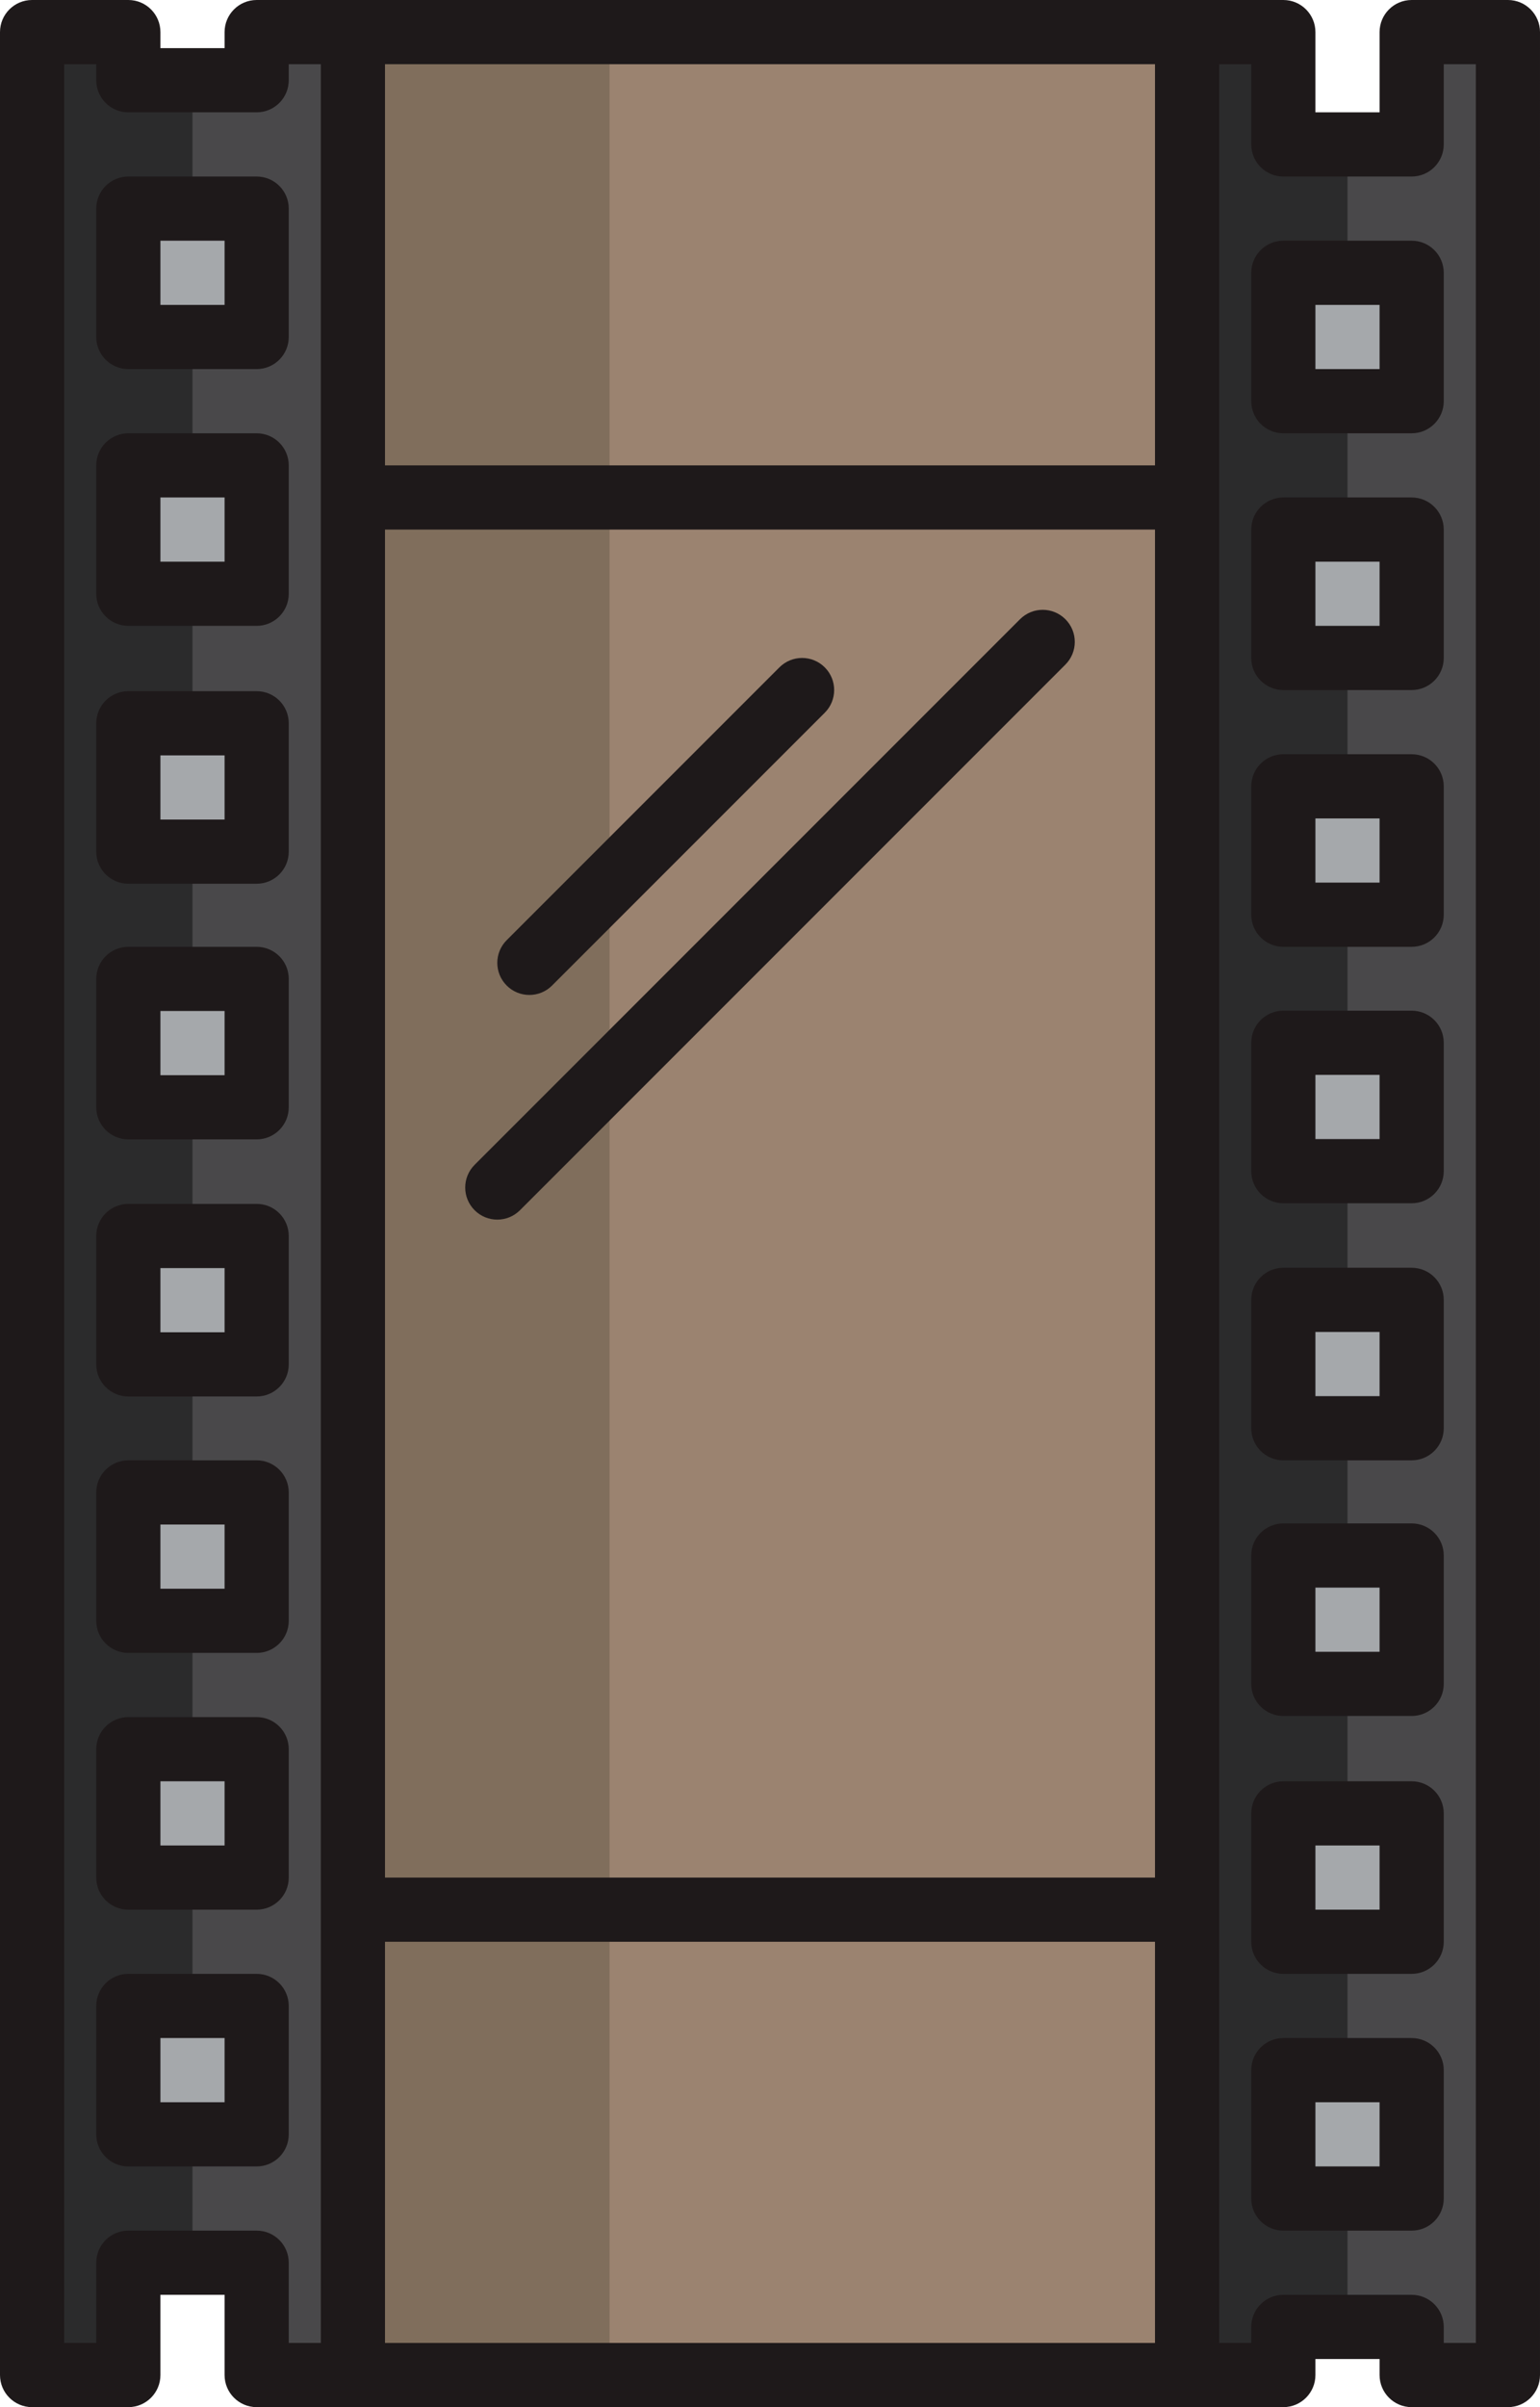 <?xml version="1.0" encoding="utf-8"?>
<!-- Generator: Adobe Illustrator 19.2.1, SVG Export Plug-In . SVG Version: 6.00 Build 0)  -->
<svg version="1.1" id="Layer_1" xmlns="http://www.w3.org/2000/svg" xmlns:xlink="http://www.w3.org/1999/xlink" x="0px" y="0px"
	 viewBox="0 0 96 150" style="enable-background:new 0 0 96 150;" xml:space="preserve">
<style type="text/css">
	.st0{display:none;fill:none;stroke:#FFFFFF;stroke-width:2;stroke-linecap:round;stroke-miterlimit:10;}
	.st1{fill:#A2F1FF;}
	.st2{fill:#FF868A;}
	.st3{fill:#FFFFFF;}
	.st4{fill:#58595B;}
	.st5{fill:#E5E6E7;}
	.st6{fill:#A3D3E3;}
	.st7{fill:#DD797F;}
	.st8{fill:#6D6E71;}
	.st9{fill:#4A4A4B;}
	.st10{fill:#414042;}
	.st11{fill:#E75C54;}
	.st12{fill:#FFE336;}
	.st13{fill:#56C681;}
	.st14{fill:#F37970;}
	.st15{fill:#FFEE85;}
	.st16{fill:#79D29B;}
	.st17{fill:#C44242;}
	.st18{fill:#FFBC13;}
	.st19{fill:#3AAB64;}
	.st20{fill:#4E4D4F;}
	.st21{fill:#63CF83;}
	.st22{fill:#FFE77A;}
	.st23{fill:#4FC37B;}
	.st24{fill:#FCDA71;}
	.st25{fill:#F0F1F1;}
	.st26{fill:#E38026;}
	.st27{fill:#BBBDBF;}
	.st28{fill:#7CC9B4;}
	.st29{fill:#8BDBC7;}
	.st30{fill:#3EBDA4;}
	.st31{fill:#4E706E;}
	.st32{fill:#3EAD95;}
	.st33{fill:#BA9C44;}
	.st34{fill:#B0933E;}
	.st35{fill:#F2C84C;}
	.st36{fill:#3A3A3B;}
	.st37{fill:#EF5E90;}
	.st38{fill:#363637;}
	.st39{fill:#A87C50;}
	.st40{fill:#594A42;}
	.st41{fill:#FFFDE7;}
	.st42{fill:#CAA94C;}
	.st43{fill:#D0D2D3;}
	.st44{fill:#8F6A44;}
	.st45{fill:#483B34;}
	.st46{fill:#AE923D;}
	.st47{fill:#D9D9CA;}
	.st48{fill:#BB3D45;}
	.st49{fill:#42362F;}
	.st50{fill:#10CD88;}
	.st51{fill:#166BFF;}
	.st52{fill:#FDEA41;}
	.st53{fill:#FDE140;}
	.st54{fill:#FDCF3E;}
	.st55{fill:#FFB13F;}
	.st56{fill:#FFE65D;}
	.st57{fill:#FF8432;}
	.st58{fill:#3B4B92;}
	.st59{fill:#69CA6D;}
	.st60{fill:#54C16D;}
	.st61{fill:#32A373;}
	.st62{fill:#00D869;}
	.st63{fill:#00AB65;}
	.st64{fill:#00912A;}
	.st65{fill:#D6AF67;}
	.st66{fill:#8F8056;}
	.st67{fill:#4C4D4F;}
	.st68{fill:#B19254;}
	.st69{fill:#56585A;}
	.st70{fill:#7E724C;}
	.st71{fill:#1A8200;}
	.st72{fill:#2F6000;}
	.st73{fill:#053100;}
	.st74{fill:#092400;}
	.st75{fill:#011200;}
	.st76{fill:#788BD0;}
	.st77{fill:#2E2A2B;}
	.st78{fill:#393435;}
	.st79{fill:#231F20;}
	.st80{fill:#FFA323;}
	.st81{fill:#FFB124;}
	.st82{fill:#FF8F19;}
	.st83{fill:#76B620;}
	.st84{fill:#9CBE47;}
	.st85{fill:#F9DF37;}
	.st86{fill:#F9CC37;}
	.st87{fill:#7C9C47;}
	.st88{fill:#807947;}
	.st89{fill:#C6A66C;}
	.st90{fill:#B89B65;}
	.st91{fill:#493C35;}
	.st92{fill:#FFFFE8;}
	.st93{fill:#FFF8D6;}
	.st94{fill:#603913;}
	.st95{fill:#4C4B4D;}
	.st96{fill:#E4E5E6;}
	.st97{fill:#6C6D6F;}
	.st98{fill:#93DBAE;}
	.st99{fill:#EFF0F0;}
	.st100{fill:#CFD1D2;}
	.st101{fill:#FFE98C;}
	.st102{fill:#FFD76C;}
	.st103{fill:#8C97D8;}
	.st104{fill:#1CC7C7;}
	.st105{fill:#CC66B6;}
	.st106{fill:#CD7EC5;}
	.st107{fill:#E598D9;}
	.st108{fill:#A5A7AA;}
	.st109{fill:#D281C2;}
	.st110{fill:#B859A0;}
	.st111{fill:#BD73BB;}
	.st112{fill:#BABCBE;}
	.st113{fill:#646467;}
	.st114{fill:#7385C6;}
	.st115{fill:#919396;}
	.st116{fill:#F0EFDE;}
	.st117{fill:#C1D4D9;}
	.st118{fill:#A2BEC7;}
	.st119{fill:#D8C7A9;}
	.st120{fill:#C8B89D;}
	.st121{fill:#DFDCC3;}
	.st122{fill:#856F6F;}
	.st123{fill:#808083;}
	.st124{fill:#FFCF75;}
	.st125{fill:#FFBE4B;}
	.st126{fill:#6C6D70;}
	.st127{fill:#FF956B;}
	.st128{fill:#FF795F;}
	.st129{fill:#82CD75;}
	.st130{fill:#55C05B;}
	.st131{fill:#5784D5;}
	.st132{fill:#3E73D5;}
	.st133{fill:#EF83A3;}
	.st134{fill:#EB6495;}
	.st135{fill:#B193CC;}
	.st136{fill:#9C80CC;}
	.st137{fill:#59595B;}
	.st138{fill:#6D574E;}
	.st139{fill:#634E45;}
	.st140{fill:#59453E;}
	.st141{fill:#4C3D36;}
	.st142{fill:#FFA88E;}
	.st143{fill:#CCA080;}
	.st144{fill:#A28F86;}
	.st145{fill:#AFC083;}
	.st146{fill:#B79073;}
	.st147{fill:#9DAC77;}
	.st148{fill:#8F7F77;}
	.st149{fill:#D99480;}
	.st150{fill:#EAD682;}
	.st151{fill:#7C6F72;}
	.st152{fill:#69F298;}
	.st153{fill:#3AD076;}
	.st154{fill:#2A885A;}
	.st155{fill:#BC2A1B;}
	.st156{fill:#A5A8AB;}
	.st157{fill:#49484A;}
	.st158{fill:#9B8370;}
	.st159{fill:#806E5C;}
	.st160{fill:#2B2B2C;}
	.st161{fill:#1E191A;}
</style>
<g>
	<g>
		<rect x="80" y="17" class="st156" width="8" height="8"/>
		<rect x="80" y="33" class="st156" width="8" height="8"/>
		<rect x="80" y="49" class="st156" width="8" height="8"/>
		<rect x="80" y="64.98" class="st156" width="8" height="8"/>
		<rect x="80" y="81" class="st156" width="8" height="8"/>
		<rect x="80" y="96.93" class="st156" width="8" height="8"/>
		<rect x="80" y="113" class="st156" width="8" height="8"/>
		<rect x="80" y="129" class="st156" width="8" height="8"/>
		<rect x="8" y="125" class="st156" width="8" height="8"/>
		<rect x="8" y="109" class="st156" width="8" height="8"/>
		<rect x="8" y="93" class="st156" width="8" height="8"/>
		<rect x="8" y="77.02" class="st156" width="8" height="8"/>
		<rect x="8" y="61" class="st156" width="8" height="8"/>
		<rect x="8" y="45.07" class="st156" width="8" height="8"/>
		<rect x="8" y="29" class="st156" width="8" height="8"/>
		<rect x="8" y="13" class="st156" width="8" height="8"/>
		<path class="st157" d="M94,2v146h-6v-3h-8v3h-6v-29V31V2h6v7h8V2H94z M88,137v-8h-8v8H88z M88,121v-8h-8v8H88z M88,104.93v-8h-8v8
			H88z M88,89v-8h-8v8H88z M88,72.98v-8h-8v8H88z M88,57v-8h-8v8H88z M88,41v-8h-8v8H88z M88,25v-8h-8v8H88z"/>
		<rect x="22" y="119" class="st158" width="52" height="29"/>
		<rect x="22" y="31" class="st158" width="52" height="88"/>
		<rect x="22" y="2" class="st158" width="52" height="29"/>
		<polygon class="st159" points="38,31 38,2 22,2 22,31 22,119 22,148 38,148 38,119 		"/>
		<g>
			<polygon class="st160" points="84,137 80,137 80,129 84,129 84,121 80,121 80,113 84,113 84,104.93 80,104.93 80,96.93 84,96.93 
				84,89 80,89 80,81 84,81 84,72.98 80,72.98 80,64.98 84,64.98 84,57 80,57 80,49 84,49 84,41 80,41 80,33 84,33 84,31 84,25 
				80,25 80,17 84,17 84,9 80,9 80,2 74,2 74,31 74,119 74,148 80,148 80,145 84,145 			"/>
		</g>
		<path class="st157" d="M22,119v29h-6v-7H8v7H2V2h6v3h8V2h6v29V119z M16,133v-8H8v8H16z M16,117v-8H8v8H16z M16,101v-8H8v8H16z
			 M16,85.02v-8H8v8H16z M16,69v-8H8v8H16z M16,53.07v-8H8v8H16z M16,37v-8H8v8H16z M16,21v-8H8v8H16z"/>
		<g>
			<polygon class="st160" points="12,133 8,133 8,125 12,125 12,117 8,117 8,109 12,109 12,101 8,101 8,93 12,93 12,85.02 8,85.02 
				8,77.02 12,77.02 12,69 8,69 8,61 12,61 12,53.07 8,53.07 8,45.07 12,45.07 12,37 8,37 8,29 12,29 12,21 8,21 8,13 12,13 12,5 
				8,5 8,2 2,2 2,148 8,148 8,141 12,141 			"/>
		</g>
	</g>
	<g>
		<path class="st161" d="M16,11H8c-1.104,0-2,0.896-2,2v8c0,1.104,0.896,2,2,2h8c1.104,0,2-0.896,2-2v-8C18,11.896,17.104,11,16,11z
			 M14,19h-4v-4h4V19z"/>
		<path class="st161" d="M16,27H8c-1.104,0-2,0.896-2,2v8c0,1.104,0.896,2,2,2h8c1.104,0,2-0.896,2-2v-8C18,27.896,17.104,27,16,27z
			 M14,35h-4v-4h4V35z"/>
		<path class="st161" d="M16,43.07H8c-1.104,0-2,0.896-2,2v8c0,1.104,0.896,2,2,2h8c1.104,0,2-0.896,2-2v-8
			C18,43.965,17.104,43.07,16,43.07z M14,51.07h-4v-4h4V51.07z"/>
		<path class="st161" d="M16,59H8c-1.104,0-2,0.896-2,2v8c0,1.104,0.896,2,2,2h8c1.104,0,2-0.896,2-2v-8C18,59.896,17.104,59,16,59z
			 M14,67h-4v-4h4V67z"/>
		<path class="st161" d="M16,75.02H8c-1.104,0-2,0.896-2,2v8c0,1.104,0.896,2,2,2h8c1.104,0,2-0.896,2-2v-8
			C18,75.915,17.104,75.02,16,75.02z M14,83.02h-4v-4h4V83.02z"/>
		<path class="st161" d="M16,91H8c-1.104,0-2,0.896-2,2v8c0,1.104,0.896,2,2,2h8c1.104,0,2-0.896,2-2v-8C18,91.896,17.104,91,16,91z
			 M14,99h-4v-4h4V99z"/>
		<path class="st161" d="M16,107H8c-1.104,0-2,0.896-2,2v8c0,1.104,0.896,2,2,2h8c1.104,0,2-0.896,2-2v-8
			C18,107.896,17.104,107,16,107z M14,115h-4v-4h4V115z"/>
		<path class="st161" d="M16,123H8c-1.104,0-2,0.896-2,2v8c0,1.104,0.896,2,2,2h8c1.104,0,2-0.896,2-2v-8
			C18,123.896,17.104,123,16,123z M14,131h-4v-4h4V131z"/>
		<path class="st161" d="M94,0h-6c-1.104,0-2,0.896-2,2v5h-4V2c0-1.104-0.896-2-2-2h-6H22h-6c-1.104,0-2,0.896-2,2v1h-4V2
			c0-1.104-0.896-2-2-2H2C0.895,0,0,0.896,0,2v146c0,1.104,0.896,2,2,2h6c1.104,0,2-0.896,2-2v-5h4v5c0,1.104,0.896,2,2,2h6h52h6
			c1.104,0,2-0.896,2-2v-1h4v1c0,1.104,0.896,2,2,2h6c1.104,0,2-0.896,2-2V2C96,0.896,95.104,0,94,0z M20,146h-2v-5
			c0-1.104-0.896-2-2-2H8c-1.104,0-2,0.896-2,2v5H4V4h2v1c0,1.104,0.896,2,2,2h8c1.104,0,2-0.896,2-2V4h2V146z M72,146H24v-25h48
			V146z M72,117H24V33h48V117z M72,29H24V4h48V29z M92,146h-2v-1c0-1.104-0.896-2-2-2h-8c-1.104,0-2,0.896-2,2v1h-2V4h2v5
			c0,1.104,0.896,2,2,2h8c1.104,0,2-0.896,2-2V4h2V146z"/>
		<path class="st161" d="M88,127h-8c-1.104,0-2,0.896-2,2v8c0,1.104,0.896,2,2,2h8c1.104,0,2-0.896,2-2v-8
			C90,127.896,89.104,127,88,127z M86,135h-4v-4h4V135z"/>
		<path class="st161" d="M88,111h-8c-1.104,0-2,0.896-2,2v8c0,1.104,0.896,2,2,2h8c1.104,0,2-0.896,2-2v-8
			C90,111.896,89.104,111,88,111z M86,119h-4v-4h4V119z"/>
		<path class="st161" d="M88,94.93h-8c-1.104,0-2,0.896-2,2v8c0,1.104,0.896,2,2,2h8c1.104,0,2-0.896,2-2v-8
			C90,95.825,89.104,94.93,88,94.93z M86,102.93h-4v-4h4V102.93z"/>
		<path class="st161" d="M88,79h-8c-1.104,0-2,0.896-2,2v8c0,1.104,0.896,2,2,2h8c1.104,0,2-0.896,2-2v-8C90,79.896,89.104,79,88,79
			z M86,87h-4v-4h4V87z"/>
		<path class="st161" d="M88,62.98h-8c-1.104,0-2,0.896-2,2v8c0,1.104,0.896,2,2,2h8c1.104,0,2-0.896,2-2v-8
			C90,63.876,89.104,62.98,88,62.98z M86,70.98h-4v-4h4V70.98z"/>
		<path class="st161" d="M88,47h-8c-1.104,0-2,0.896-2,2v8c0,1.104,0.896,2,2,2h8c1.104,0,2-0.896,2-2v-8C90,47.896,89.104,47,88,47
			z M86,55h-4v-4h4V55z"/>
		<path class="st161" d="M88,31h-8c-1.104,0-2,0.896-2,2v8c0,1.104,0.896,2,2,2h8c1.104,0,2-0.896,2-2v-8C90,31.896,89.104,31,88,31
			z M86,39h-4v-4h4V39z"/>
		<path class="st161" d="M88,15h-8c-1.104,0-2,0.896-2,2v8c0,1.104,0.896,2,2,2h8c1.104,0,2-0.896,2-2v-8C90,15.896,89.104,15,88,15
			z M86,23h-4v-4h4V23z"/>
		<path class="st161" d="M33,62c0.512,0,1.023-0.195,1.414-0.586l17-17c0.781-0.781,0.781-2.047,0-2.828
			c-0.781-0.781-2.047-0.781-2.828,0l-17,17c-0.781,0.781-0.781,2.047,0,2.828C31.976,61.805,32.488,62,33,62z"/>
		<path class="st161" d="M31,76c0.512,0,1.023-0.195,1.414-0.586l34-34c0.781-0.781,0.781-2.047,0-2.828
			c-0.781-0.781-2.047-0.781-2.828,0l-34,34c-0.781,0.781-0.781,2.047,0,2.828C29.976,75.805,30.488,76,31,76z"/>
	</g>
</g>
</svg>
